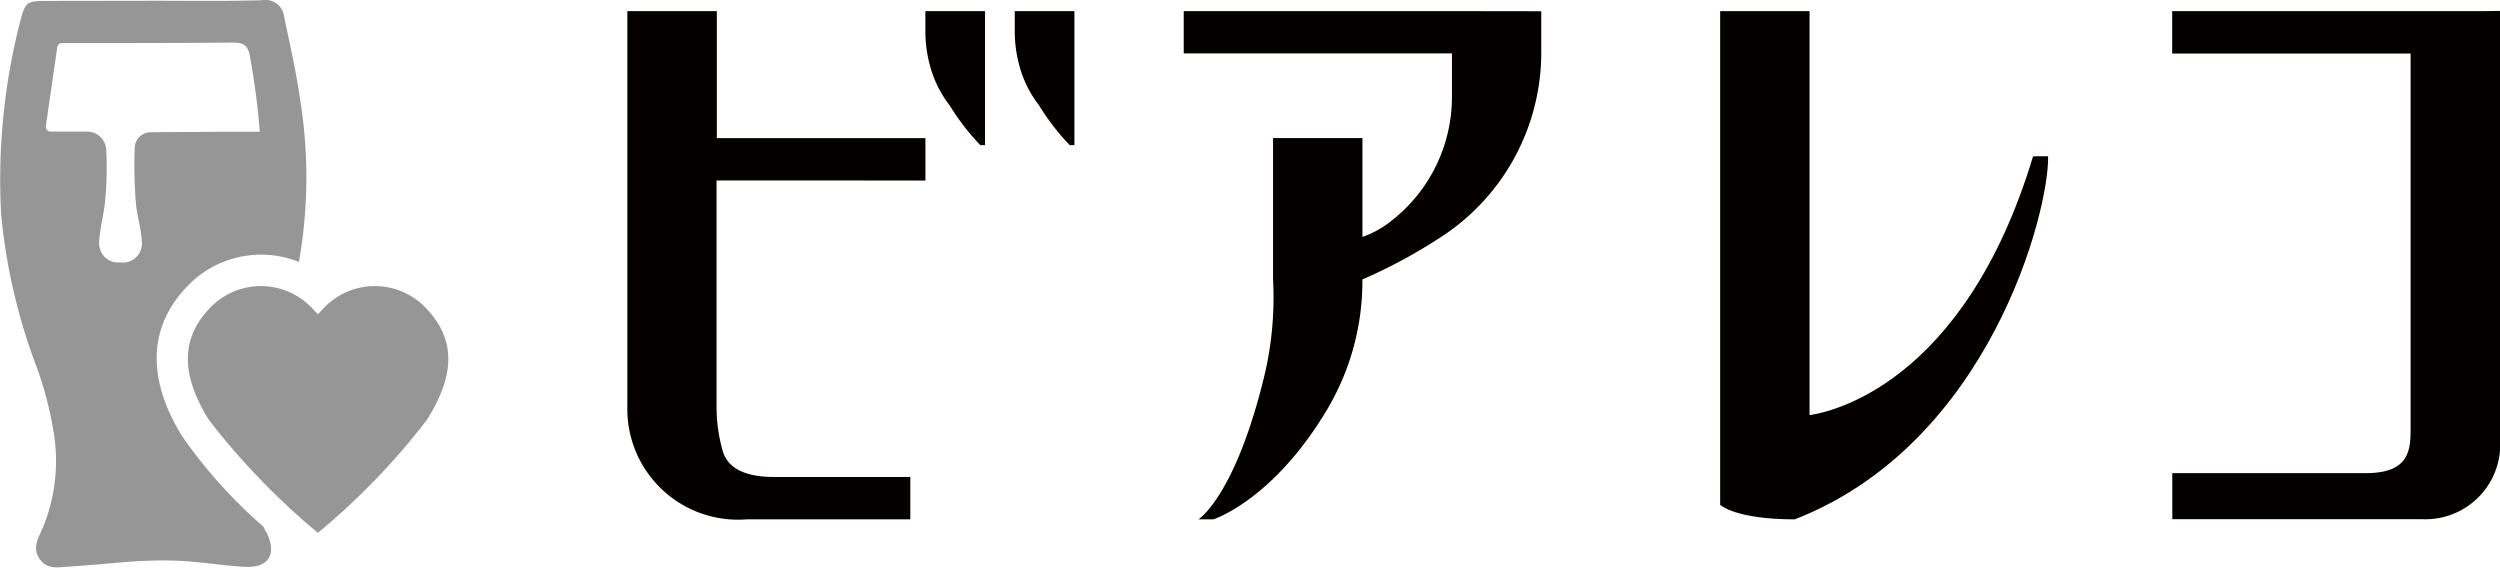 <svg xmlns="http://www.w3.org/2000/svg" width="95.55" height="21.691" viewBox="0 0 95.55 21.691">
  <g id="logo" transform="translate(-93.868 -583.985)">
    <path id="パス_124" data-name="パス 124" d="M225.051,592.583v-1.619h-7.973v-4.855h-3.42v15.109a4.231,4.231,0,0,0,4.556,4.316h6.259v-1.62h-5.125c-.453,0-1.708,0-2.029-.94a6.155,6.155,0,0,1-.251-1.753v-8.639Z" transform="translate(-95.813 -1.699)" fill="#040000"/>
    <path id="パス_125" data-name="パス 125" d="M330.151,586.109H319.9v1.617h10.251v1.63a6,6,0,0,1-2.3,4.757,3.7,3.7,0,0,1-1.12.625v-3.778h-3.417v5.4A12.919,12.919,0,0,1,323,599.97c-1.114,4.664-2.535,5.563-2.535,5.563h.569s2.317-.732,4.407-4.3a9.612,9.612,0,0,0,1.288-4.869h0a19.909,19.909,0,0,0,2.9-1.554,8.409,8.409,0,0,0,3.936-7.08h0v-1.616Z" transform="translate(-180.79 -1.699)" fill="#040000"/>
    <path id="パス_126" data-name="パス 126" d="M434.3,591.658c-2.663,8.823-7.877,9.8-8.543,9.891v-15.44h-3.416v18.87s.569.555,2.852.555c7.475-2.914,9.729-11.815,9.682-13.877Z" transform="translate(-262.728 -1.699)" fill="#040000"/>
    <path id="パス_127" data-name="パス 127" d="M270.572,586.109v.791a4.957,4.957,0,0,0,.16,1.234,4.28,4.28,0,0,0,.769,1.578,8.875,8.875,0,0,0,1.171,1.519h.179v-5.122Z" transform="translate(-141.336 -1.699)" fill="#040000"/>
    <path id="パス_128" data-name="パス 128" d="M287.639,586.109v.791a4.958,4.958,0,0,0,.161,1.234,4.3,4.3,0,0,0,.768,1.578,8.926,8.926,0,0,0,1.172,1.519h.179v-5.122Z" transform="translate(-154.987 -1.699)" fill="#040000"/>
    <path id="パス_134" data-name="パス 134" d="M520.609,586.08H508.648V587.7h9.112v14.271c0,.834,0,1.767-1.708,1.767h-7.4V605.5h9.6a2.86,2.86,0,0,0,2.934-2.779V586.073Z" transform="translate(-331.759 -1.67)" fill="#040000"/>
    <g id="グループ_145" data-name="グループ 145">
      <g id="グループ_144" data-name="グループ 144" transform="translate(93.868 583.985)">
        <path id="パス_173" data-name="パス 173" d="M140.884,638.829c-.039.007-.079.014-.118.023C140.805,638.843,140.845,638.836,140.884,638.829Z" transform="translate(-131.379 -627.852)" fill="#969696"/>
        <path id="パス_174" data-name="パス 174" d="M148.453,639.487c-.045-.019-.09-.039-.137-.056C148.362,639.448,148.407,639.468,148.453,639.487Z" transform="translate(-137.418 -628.333)" fill="#969696"/>
        <path id="パス_175" data-name="パス 175" d="M142.2,638.662c-.04,0-.08.006-.121.011C142.119,638.668,142.159,638.665,142.2,638.662Z" transform="translate(-132.429 -627.718)" fill="#969696"/>
        <path id="パス_176" data-name="パス 176" d="M143.407,638.613q.065,0,.13,0c-.024,0-.047,0-.071,0S143.427,638.613,143.407,638.613Z" transform="translate(-133.491 -627.676)" fill="#969696"/>
        <path id="パス_177" data-name="パス 177" d="M146.009,638.821c-.046-.01-.091-.019-.137-.027C145.918,638.8,145.964,638.811,146.009,638.821Z" transform="translate(-135.463 -627.824)" fill="#969696"/>
        <path id="パス_178" data-name="パス 178" d="M149.527,639.943v0l-.033-.015Z" transform="translate(-138.361 -628.729)" fill="#969696"/>
        <path id="パス_179" data-name="パス 179" d="M147.242,639.1c-.045-.015-.091-.029-.137-.041C147.151,639.066,147.2,639.08,147.242,639.1Z" transform="translate(-136.449 -628.032)" fill="#969696"/>
        <path id="パス_180" data-name="パス 180" d="M144.762,638.664c-.046-.005-.091-.01-.138-.013C144.67,638.654,144.716,638.659,144.762,638.664Z" transform="translate(-134.465 -627.709)" fill="#969696"/>
        <path id="パス_181" data-name="パス 181" d="M129.749,652.651c0-.005,0-.01,0-.015S129.749,652.646,129.749,652.651Z" transform="translate(-122.566 -638.895)" fill="#969696"/>
        <path id="パス_182" data-name="パス 182" d="M140.935,672.925l-.033-.034.033.034Z" transform="translate(-131.488 -655.096)" fill="#969696"/>
        <path id="パス_183" data-name="パス 183" d="M139.592,639.128c-.038.011-.077.021-.115.034C139.515,639.149,139.553,639.139,139.592,639.128Z" transform="translate(-130.348 -628.091)" fill="#969696"/>
        <path id="パス_184" data-name="パス 184" d="M130.789,658.153c.049.14.11.284.176.429C130.9,658.437,130.838,658.293,130.789,658.153Z" transform="translate(-123.399 -643.308)" fill="#969696"/>
        <path id="パス_185" data-name="パス 185" d="M138.223,639.6c.036-.016.073-.03.109-.044C138.3,639.573,138.259,639.587,138.223,639.6Z" transform="translate(-129.345 -628.435)" fill="#969696"/>
        <path id="パス_186" data-name="パス 186" d="M103.938,604.115a18.846,18.846,0,0,1-3.1-3.445c-.945-1.518-1.688-3.737.138-5.689a3.89,3.89,0,0,1,4.317-.984,18.535,18.535,0,0,0,.062-6.1c-.15-1.095-.4-2.18-.626-3.267a.72.72,0,0,0-.788-.645h0a.157.157,0,0,0-.065.009c-1.386.042-2.774.019-4.161.02l-3.972.006c-.867,0-.9,0-1.12.849a24.345,24.345,0,0,0-.713,7.285,22.279,22.279,0,0,0,1.377,5.907,13.4,13.4,0,0,1,.611,2.326,6.691,6.691,0,0,1-.407,3.8c-.171.387-.4.751-.1,1.174s.74.291,1.149.28c.064,0,.125-.015.195-.018,1.3-.08,2.114-.218,3.416-.217,1.173,0,1.856.164,3.029.241.94.062,1.283-.45.885-1.294C104.014,604.279,103.976,604.2,103.938,604.115Zm-4.879-12.408c.036.495.2.981.228,1.474a.735.735,0,0,1-.622.833.755.755,0,0,1-.215,0,.723.723,0,0,1-.789-.648.693.693,0,0,1,0-.184c.034-.527.188-1.045.23-1.573a13.439,13.439,0,0,0,.039-1.868.735.735,0,0,0-.741-.727H95.8a.182.182,0,0,1-.18-.182h0a.108.108,0,0,1,0-.025l.437-3.02a.18.18,0,0,1,.177-.156h.427c2.037,0,4.067,0,6.1-.018.407,0,.581.089.659.523a28.037,28.037,0,0,1,.376,2.885h-1.659c-.828.01-1.656.008-2.482.019a.611.611,0,0,0-.638.583v.026A17.356,17.356,0,0,0,99.059,591.707Z" transform="translate(-93.868 -583.985)" fill="#969696"/>
        <path id="パス_187" data-name="パス 187" d="M138.4,670.178c.16.18.328.362.5.543C138.733,670.54,138.565,670.358,138.4,670.178Z" transform="translate(-129.491 -652.926)" fill="#969696"/>
        <path id="パス_188" data-name="パス 188" d="M134.856,665.8c.12.167.256.341.4.518C135.112,666.141,134.976,665.967,134.856,665.8Z" transform="translate(-126.652 -649.424)" fill="#969696"/>
        <path id="パス_189" data-name="パス 189" d="M134.773,641.765c.024-.021.049-.039.073-.059C134.822,641.726,134.8,641.744,134.773,641.765Z" transform="translate(-126.586 -630.153)" fill="#969696"/>
        <path id="パス_190" data-name="パス 190" d="M137.116,640.125c-.034.018-.069.034-.1.053C137.047,640.159,137.082,640.143,137.116,640.125Z" transform="translate(-128.378 -628.888)" fill="#969696"/>
        <path id="パス_191" data-name="パス 191" d="M135.951,640.833c-.03.02-.062.038-.091.06C135.89,640.871,135.921,640.853,135.951,640.833Z" transform="translate(-127.455 -629.454)" fill="#969696"/>
      </g>
      <path id="heart-like-on" d="M134.716,648.042a27.341,27.341,0,0,1-4.166-4.314c-1.045-1.678-1.1-3.069,0-4.239a2.691,2.691,0,0,1,3.8-.176q.092.083.176.176l.189.2.188-.2a2.691,2.691,0,0,1,3.8-.176q.092.083.176.176c1.1,1.171,1.087,2.509,0,4.239A26.86,26.86,0,0,1,134.716,648.042Z" transform="translate(-28.697 -43.692)" fill="#969696"/>
    </g>
  </g>
</svg>
